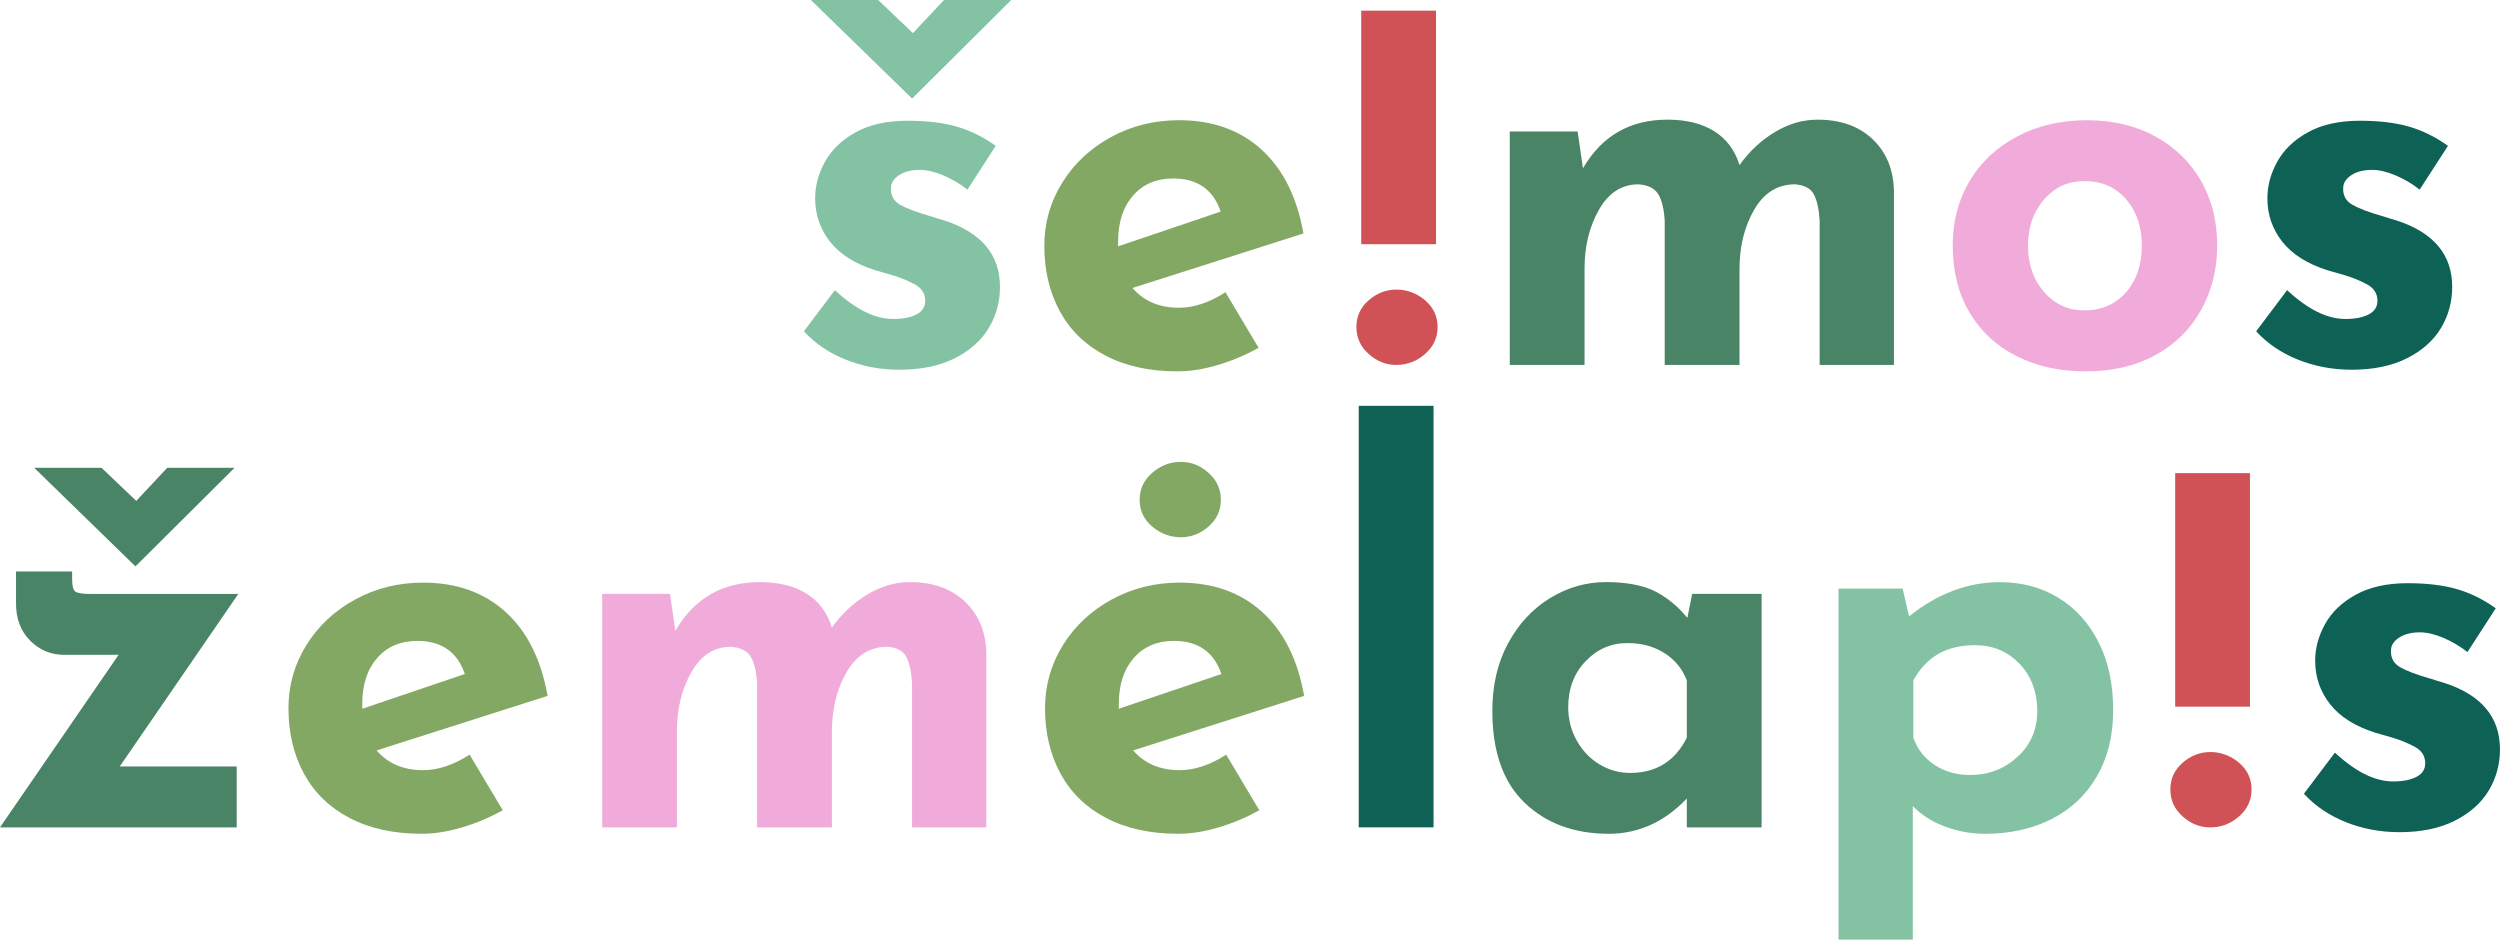 <?xml version="1.0" encoding="UTF-8"?>
<svg xmlns="http://www.w3.org/2000/svg" id="Layer_2" viewBox="0 0 876.46 329.41">
  <defs>
    <style>.cls-1{fill:#f0abdb;}.cls-2{fill:#83c3a4;}.cls-3{fill:#d05256;}.cls-4{fill:#0e6255;}.cls-5{fill:#83a863;}.cls-6{fill:#488465;}</style>
  </defs>
  <g id="Layer_1-2">
    <g>
      <path class="cls-2" d="m296.45,126.07c-5.87-2.37-10.74-5.68-14.61-9.93l10.86-14.42c7.24,6.74,14.05,10.11,20.42,10.11,3.37,0,6.09-.53,8.15-1.59,2.06-1.06,3.09-2.65,3.09-4.78,0-2.5-1.19-4.4-3.56-5.71-2.37-1.31-5.03-2.4-7.96-3.28-2.94-.87-4.9-1.43-5.9-1.69-7.12-2.25-12.43-5.59-15.92-10.02-3.5-4.43-5.24-9.52-5.24-15.27,0-4.37,1.15-8.64,3.47-12.83,2.31-4.18,5.9-7.62,10.77-10.3,4.87-2.68,10.93-4.03,18.17-4.03,6.74,0,12.49.69,17.23,2.06,4.74,1.37,9.3,3.62,13.67,6.74l-9.93,15.36c-2.5-2-5.28-3.65-8.34-4.96-3.06-1.31-5.84-1.97-8.34-1.97-3,0-5.43.63-7.31,1.87-1.87,1.25-2.81,2.75-2.81,4.5-.13,2.62.97,4.59,3.28,5.9,2.31,1.31,5.9,2.65,10.77,4.03.75.25,1.53.5,2.34.75.81.25,1.65.5,2.53.75,12.86,4.25,19.29,11.99,19.29,23.23,0,5.24-1.31,10.05-3.93,14.42-2.62,4.37-6.59,7.9-11.89,10.58-5.31,2.68-11.77,4.03-19.39,4.03-6.74,0-13.05-1.19-18.92-3.56ZM354.52,0l-34.65,34.47h-.19L284.28,0h23.6l12.18,11.61,10.87-11.61h23.6Z"></path>
      <path class="cls-5" d="m429.64,102.47l11.61,19.48c-4.5,2.5-9.24,4.5-14.24,5.99-5,1.5-9.74,2.25-14.24,2.25-9.74,0-18.14-1.84-25.2-5.53-7.06-3.68-12.39-8.87-16.02-15.55-3.62-6.68-5.43-14.33-5.43-22.95,0-7.99,2.09-15.36,6.27-22.1,4.18-6.74,9.9-12.08,17.14-16.02,7.24-3.94,15.17-5.9,23.79-5.9,11.74,0,21.38,3.44,28.94,10.3,7.55,6.87,12.46,16.67,14.7,29.41l-59.94,19.11c4,4.62,9.43,6.93,16.3,6.93,5.25,0,10.68-1.81,16.3-5.43Zm-32.41-33.91c-3.5,4-5.24,9.37-5.24,16.11v1.69l35.96-12.18c-2.62-7.74-8.18-11.61-16.67-11.61-5.87,0-10.55,2-14.05,5.99Z"></path>
      <path class="cls-3" d="m499.6,124.1c-2.93,2.56-6.27,3.84-10.02,3.84s-6.87-1.28-9.74-3.84c-2.87-2.56-4.31-5.71-4.31-9.46s1.44-6.87,4.31-9.37c2.87-2.5,6.12-3.75,9.74-3.75s7.09,1.25,10.02,3.75c2.94,2.5,4.4,5.62,4.4,9.37s-1.47,6.9-4.4,9.46Zm-22.38-38.49V3.75h26.22v81.86h-26.22Z"></path>
      <path class="cls-6" d="m656.39,48.7c4.81,4.5,7.33,10.43,7.59,17.8v61.44h-26.04v-50.58c-.25-4.12-.94-7.21-2.06-9.27-1.12-2.06-3.31-3.21-6.56-3.47-6.12,0-10.9,2.97-14.33,8.9-3.44,5.93-5.15,12.9-5.15,20.89v33.53h-26.22v-50.58c-.25-4.12-1-7.21-2.25-9.27-1.25-2.06-3.56-3.21-6.93-3.47-5.87,0-10.49,2.97-13.86,8.9-3.37,5.93-5.06,12.77-5.06,20.51v33.91h-26.22V46.08h23.79l1.87,12.92c6.62-11.36,16.48-17.05,29.6-17.05,6.62,0,12.08,1.34,16.39,4.03,4.31,2.69,7.27,6.65,8.9,11.89,3.49-4.87,7.65-8.74,12.46-11.61,4.81-2.87,9.77-4.31,14.89-4.31,7.99,0,14.39,2.25,19.2,6.74Z"></path>
      <path class="cls-1" d="m690.48,63.5c3.93-6.62,9.49-11.83,16.67-15.64,7.18-3.81,15.33-5.71,24.45-5.71s17.14,1.91,24.07,5.71c6.93,3.81,12.27,9.02,16.02,15.64,3.75,6.62,5.62,14.12,5.62,22.48s-1.87,15.92-5.62,22.67c-3.75,6.74-9.08,12.02-16.02,15.83-6.93,3.81-15.08,5.71-24.44,5.71s-17.2-1.78-24.26-5.34c-7.06-3.56-12.55-8.64-16.48-15.27-3.93-6.62-5.9-14.49-5.9-23.6,0-8.36,1.97-15.86,5.9-22.48Zm26.13,38.87c3.75,4.31,8.49,6.46,14.24,6.46s10.83-2.12,14.52-6.37c3.68-4.25,5.53-9.68,5.53-16.3s-1.84-12.05-5.53-16.3c-3.69-4.24-8.52-6.37-14.52-6.37s-10.49,2.16-14.24,6.46c-3.75,4.31-5.62,9.71-5.62,16.2s1.87,11.89,5.62,16.2Z"></path>
      <path class="cls-4" d="m805.58,126.07c-5.87-2.37-10.74-5.68-14.61-9.93l10.86-14.42c7.24,6.74,14.05,10.11,20.42,10.11,3.37,0,6.09-.53,8.15-1.59,2.06-1.06,3.09-2.65,3.09-4.78,0-2.5-1.19-4.4-3.56-5.71-2.37-1.31-5.03-2.4-7.96-3.28-2.94-.87-4.9-1.43-5.9-1.69-7.12-2.25-12.43-5.59-15.92-10.02-3.5-4.43-5.24-9.52-5.24-15.27,0-4.37,1.15-8.64,3.47-12.83,2.31-4.18,5.9-7.62,10.77-10.3,4.87-2.68,10.93-4.03,18.17-4.03,6.74,0,12.49.69,17.23,2.06,4.74,1.37,9.3,3.62,13.67,6.74l-9.93,15.36c-2.5-2-5.28-3.65-8.34-4.96-3.06-1.31-5.84-1.97-8.34-1.97-3,0-5.43.63-7.31,1.87-1.87,1.25-2.81,2.75-2.81,4.5-.13,2.62.97,4.59,3.28,5.9,2.31,1.31,5.9,2.65,10.77,4.03.75.25,1.53.5,2.34.75.81.25,1.65.5,2.53.75,12.86,4.25,19.29,11.99,19.29,23.23,0,5.24-1.31,10.05-3.93,14.42-2.62,4.37-6.59,7.9-11.89,10.58-5.31,2.68-11.77,4.03-19.39,4.03-6.74,0-13.05-1.19-18.92-3.56Z"></path>
      <path class="cls-6" d="m41.96,268.71h41.02v21.36H0l41.58-60.5h-19.11c-4.62,0-8.59-1.65-11.89-4.96-3.31-3.31-4.96-7.65-4.96-13.02v-11.24h19.67v2.62c0,2.5.4,4,1.22,4.5.81.5,2.53.75,5.15.75h51.89l-41.58,60.5Zm40.27-104.71l-34.65,34.47h-.19l-35.4-34.47h23.6l12.18,11.61,10.86-11.61h23.6Z"></path>
      <path class="cls-5" d="m164.65,264.59l11.61,19.48c-4.5,2.5-9.24,4.5-14.24,5.99-5,1.5-9.74,2.25-14.24,2.25-9.74,0-18.14-1.84-25.2-5.53-7.06-3.68-12.39-8.87-16.02-15.55-3.62-6.68-5.43-14.33-5.43-22.95,0-7.99,2.09-15.36,6.27-22.1,4.18-6.74,9.9-12.08,17.14-16.02,7.24-3.94,15.17-5.9,23.79-5.9,11.74,0,21.38,3.44,28.94,10.3,7.55,6.87,12.46,16.67,14.7,29.41l-59.94,19.11c4,4.62,9.43,6.93,16.3,6.93,5.25,0,10.68-1.81,16.3-5.43Zm-32.41-33.91c-3.5,4-5.24,9.37-5.24,16.11v1.69l35.96-12.18c-2.62-7.74-8.18-11.61-16.67-11.61-5.87,0-10.55,2-14.05,5.99Z"></path>
      <path class="cls-1" d="m338.2,210.83c4.81,4.5,7.33,10.43,7.59,17.8v61.44h-26.04v-50.58c-.25-4.12-.94-7.21-2.06-9.27-1.12-2.06-3.31-3.21-6.56-3.47-6.12,0-10.9,2.97-14.33,8.9-3.44,5.93-5.15,12.9-5.15,20.89v33.53h-26.22v-50.58c-.25-4.12-1-7.21-2.25-9.27-1.25-2.06-3.56-3.21-6.93-3.47-5.87,0-10.49,2.97-13.86,8.9-3.37,5.93-5.06,12.77-5.06,20.51v33.91h-26.22v-81.86h23.79l1.87,12.92c6.62-11.36,16.48-17.05,29.6-17.05,6.62,0,12.08,1.34,16.39,4.03,4.31,2.69,7.27,6.65,8.9,11.89,3.49-4.87,7.65-8.74,12.46-11.61,4.81-2.87,9.77-4.31,14.89-4.31,7.99,0,14.39,2.25,19.2,6.74Z"></path>
      <path class="cls-5" d="m429.89,264.59l11.61,19.48c-4.5,2.5-9.24,4.5-14.24,5.99-5,1.5-9.74,2.25-14.24,2.25-9.74,0-18.14-1.84-25.2-5.53-7.06-3.68-12.39-8.87-16.02-15.55-3.62-6.68-5.43-14.33-5.43-22.95,0-7.99,2.09-15.36,6.27-22.1,4.18-6.74,9.9-12.08,17.14-16.02,7.24-3.94,15.17-5.9,23.79-5.9,11.74,0,21.38,3.44,28.94,10.3,7.55,6.87,12.46,16.67,14.7,29.41l-59.94,19.11c4,4.62,9.43,6.93,16.3,6.93,5.25,0,10.68-1.81,16.3-5.43Zm-32.41-33.91c-3.5,4-5.24,9.37-5.24,16.11v1.69l35.96-12.18c-2.62-7.74-8.18-11.61-16.67-11.61-5.87,0-10.55,2-14.05,5.99Zm6.46-64.91c2.93-2.56,6.27-3.84,10.02-3.84s6.87,1.28,9.74,3.84c2.87,2.56,4.31,5.71,4.31,9.46s-1.44,6.87-4.31,9.37c-2.87,2.5-6.12,3.75-9.74,3.75s-7.09-1.25-10.02-3.75c-2.94-2.5-4.4-5.62-4.4-9.37s1.47-6.9,4.4-9.46Z"></path>
      <path class="cls-4" d="m502.57,142.27v147.79h-26.22v-147.79h26.22Z"></path>
      <path class="cls-6" d="m617.59,208.21v81.86h-26.22v-10.12c-7.87,8.24-16.98,12.36-27.35,12.36-12.11,0-21.95-3.62-29.5-10.87-7.56-7.24-11.33-17.98-11.33-32.22,0-8.99,1.84-16.89,5.53-23.7,3.68-6.81,8.58-12.08,14.7-15.83,6.12-3.75,12.67-5.62,19.67-5.62s12.99,1.1,17.23,3.28c4.24,2.19,7.99,5.28,11.24,9.27l1.69-8.43h24.35Zm-26.22,50.39v-20.04c-1.5-4-4.09-7.18-7.77-9.55-3.69-2.37-8.03-3.56-13.02-3.56-5.75,0-10.65,2.12-14.7,6.37-4.06,4.25-6.09,9.62-6.09,16.11,0,4.25,1,8.15,3,11.71,2,3.56,4.65,6.34,7.96,8.33,3.31,2,6.9,3,10.77,3,9.11,0,15.73-4.12,19.86-12.36Z"></path>
      <path class="cls-2" d="m721.55,209.52c5.99,3.62,10.71,8.8,14.14,15.55,3.43,6.74,5.15,14.68,5.15,23.79s-1.9,16.77-5.71,23.32c-3.81,6.56-9.12,11.55-15.92,14.99-6.81,3.43-14.58,5.15-23.32,5.15-4.75,0-9.4-.84-13.96-2.53-4.56-1.69-8.34-4.09-11.33-7.21v46.83h-26.04v-123.07h22.48l2.25,9.74c9.99-7.99,20.61-11.99,31.84-11.99,7.62,0,14.42,1.81,20.42,5.43Zm-14.24,55.82c4.62-4.25,6.93-9.62,6.93-16.11s-2.09-12.27-6.28-16.58c-4.19-4.31-9.34-6.46-15.45-6.46-5.12,0-9.46,1.03-13.02,3.09-3.56,2.06-6.46,5.15-8.71,9.27v20.04c1.37,4,3.84,7.18,7.4,9.55,3.56,2.37,7.71,3.56,12.46,3.56,6.49,0,12.05-2.12,16.67-6.37Z"></path>
      <path class="cls-3" d="m784.96,286.23c-2.93,2.56-6.27,3.84-10.02,3.84s-6.87-1.28-9.74-3.84c-2.87-2.56-4.31-5.71-4.31-9.46s1.44-6.87,4.31-9.37c2.87-2.5,6.12-3.75,9.74-3.75s7.09,1.25,10.02,3.75c2.94,2.5,4.4,5.62,4.4,9.37s-1.47,6.9-4.4,9.46Zm-22.38-38.49v-81.86h26.22v81.86h-26.22Z"></path>
      <path class="cls-4" d="m822.33,288.2c-5.87-2.37-10.74-5.68-14.61-9.93l10.86-14.42c7.24,6.74,14.05,10.11,20.42,10.11,3.37,0,6.09-.53,8.15-1.59,2.06-1.06,3.09-2.65,3.09-4.78,0-2.5-1.19-4.4-3.56-5.71-2.37-1.31-5.03-2.4-7.96-3.28-2.94-.87-4.9-1.43-5.9-1.69-7.12-2.25-12.43-5.59-15.92-10.02-3.5-4.43-5.24-9.52-5.24-15.27,0-4.37,1.15-8.64,3.47-12.83,2.31-4.18,5.9-7.62,10.77-10.3,4.87-2.68,10.93-4.03,18.17-4.03,6.74,0,12.49.69,17.23,2.06,4.74,1.37,9.3,3.62,13.67,6.74l-9.93,15.36c-2.5-2-5.28-3.65-8.34-4.96-3.06-1.31-5.84-1.97-8.34-1.97-3,0-5.43.63-7.31,1.87-1.87,1.25-2.81,2.75-2.81,4.5-.13,2.62.97,4.59,3.28,5.9,2.31,1.31,5.9,2.65,10.77,4.03.75.25,1.53.5,2.34.75.81.25,1.65.5,2.53.75,12.86,4.25,19.29,11.99,19.29,23.23,0,5.24-1.31,10.05-3.93,14.42-2.62,4.37-6.59,7.9-11.89,10.58-5.31,2.68-11.77,4.03-19.39,4.03-6.74,0-13.05-1.19-18.92-3.56Z"></path>
    </g>
  </g>
</svg>
